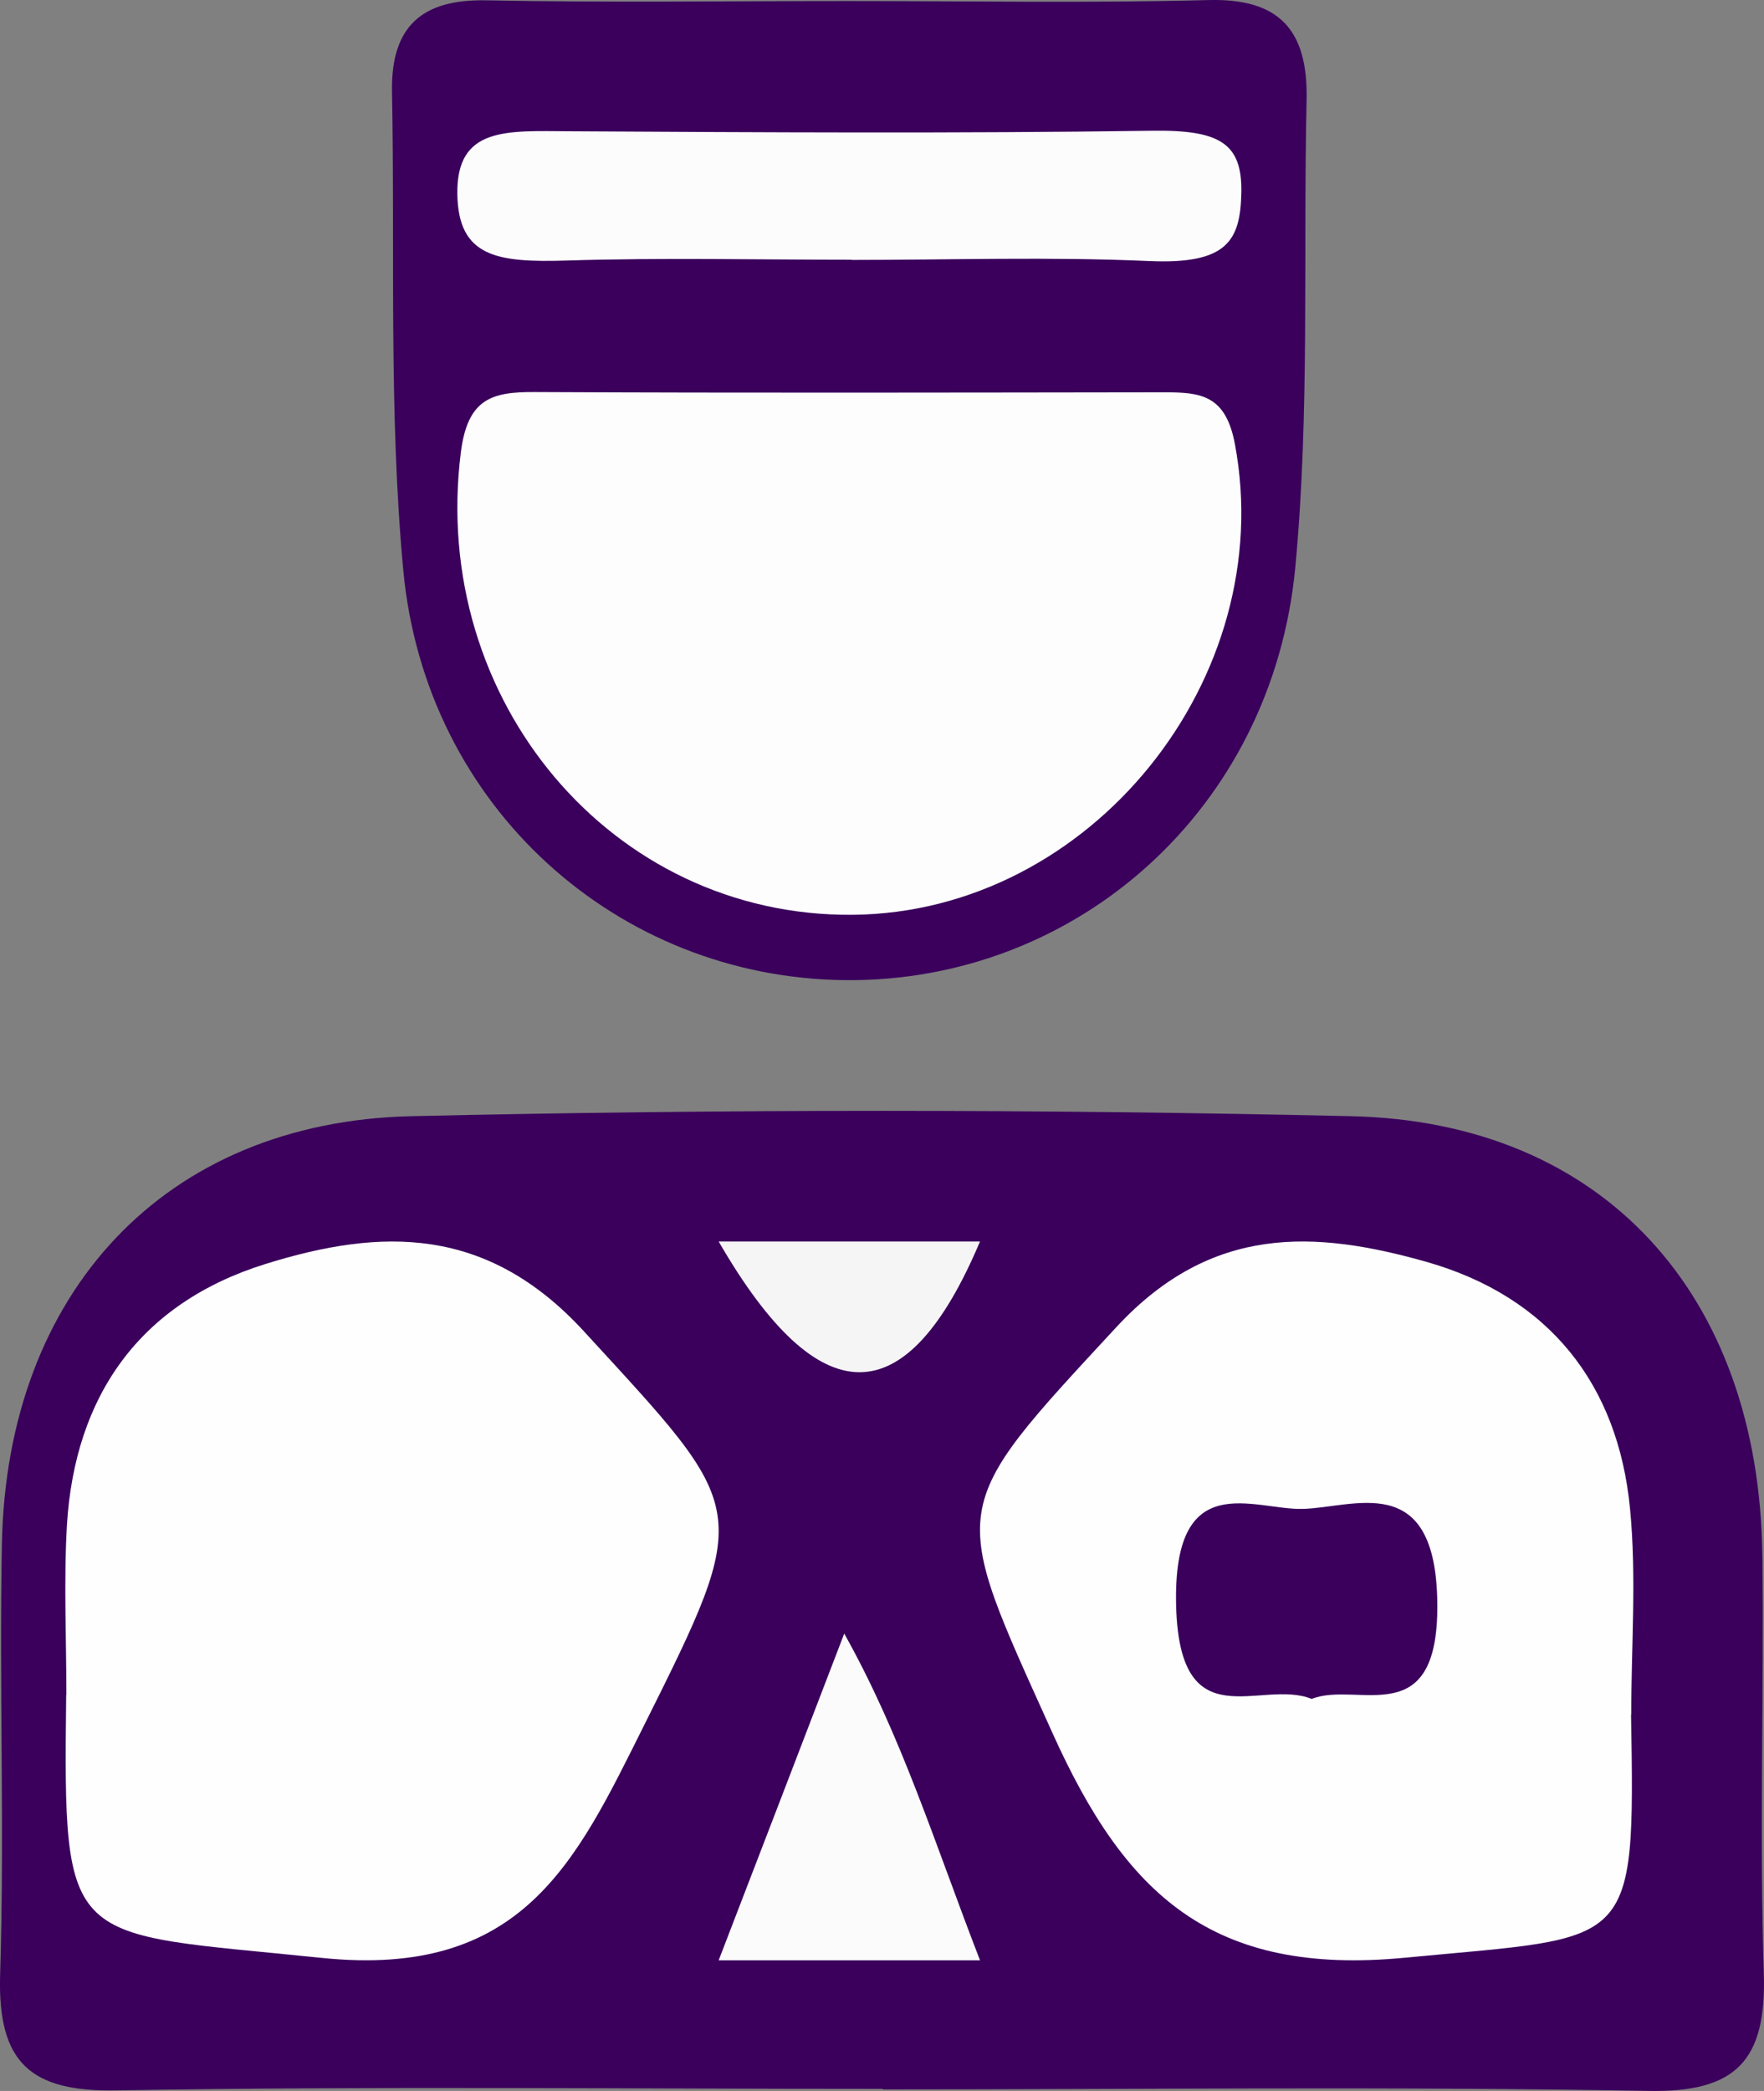 <svg width="27" height="32" viewBox="0 0 27 32" fill="none" xmlns="http://www.w3.org/2000/svg">
<rect x="0" y="0" width="27" height="32" fill="#808080" stroke="none"/>
<path d="M13.513 31.968C9.605 31.968 5.692 31.925 1.784 31.991C0.477 32.015 -0.039 31.579 0.002 30.221C0.071 28.026 -0.013 25.827 0.029 23.632C0.101 19.787 2.517 17.167 6.3 17.082C11.09 16.973 15.887 16.973 20.677 17.082C24.54 17.167 26.925 19.81 26.975 23.803C27.001 25.936 26.929 28.068 26.997 30.201C27.039 31.536 26.572 32.023 25.239 31.999C21.33 31.929 17.418 31.976 13.509 31.976L13.513 31.968Z" fill="#3A005C"/>
<path d="M12.969 0.016C14.812 0.016 16.658 0.049 18.497 0.001C19.573 -0.028 20.021 0.451 19.999 1.525C19.945 3.909 20.049 6.307 19.827 8.672C19.48 12.384 16.475 15.033 12.937 15C9.456 14.966 6.513 12.354 6.173 8.731C5.947 6.303 6.047 3.846 6 1.4C5.983 0.396 6.467 -0.013 7.438 0.005C9.281 0.042 11.123 0.016 12.966 0.016H12.969Z" fill="#3A005C"/>
<path d="M1.016 25.939C1.016 25.073 0.975 24.207 1.024 23.345C1.144 21.358 2.143 19.942 4.063 19.344C5.837 18.79 7.454 18.757 8.94 20.377C11.478 23.145 11.538 23.041 9.846 26.429C8.817 28.488 8.001 30.282 4.92 29.963C1.001 29.558 0.968 29.866 1.013 25.939H1.016Z" fill="#FEFEFE"/>
<path d="M24.965 26.238C25.028 29.882 25.002 29.625 21.512 29.96C18.538 30.247 17.221 28.985 16.112 26.528C14.521 22.999 14.461 23.148 17.093 20.304C18.549 18.737 20.128 18.827 21.843 19.314C23.705 19.847 24.765 21.179 24.949 23.085C25.051 24.127 24.968 25.188 24.968 26.238H24.965Z" fill="#FEFEFE"/>
<path d="M15 30H11C11.651 28.308 12.245 26.768 12.922 25C13.801 26.57 14.303 28.198 15 30Z" fill="#FBFBFB"/>
<path d="M11 19H15C13.874 21.667 12.541 21.667 11 19Z" fill="#F5F5F5"/>
<path d="M13.05 14C9.359 14.032 6.583 10.711 7.052 6.937C7.154 6.096 7.529 5.996 8.191 6C11.401 6.016 14.611 6.008 17.821 6.004C18.373 6.004 18.759 6.04 18.901 6.793C19.576 10.379 16.697 13.968 13.05 14Z" fill="#FDFDFD"/>
<path d="M13.036 3.975C11.585 3.975 10.129 3.942 8.678 3.987C7.605 4.02 7.016 3.933 7 2.971C6.984 1.936 7.756 2.003 8.726 2.009C11.696 2.026 14.67 2.043 17.64 2.001C18.666 1.987 19.012 2.191 19 2.937C18.988 3.681 18.789 4.048 17.588 3.995C16.077 3.928 14.551 3.978 13.036 3.978V3.975Z" fill="#FCFCFC"/>
<path d="M20.077 26C19.293 25.684 18.057 26.651 18.002 24.578C17.947 22.441 19.183 23.111 19.939 23.092C20.722 23.073 21.943 22.504 21.998 24.451C22.057 26.563 20.789 25.715 20.077 26Z" fill="#3A005C"/>
</svg>
